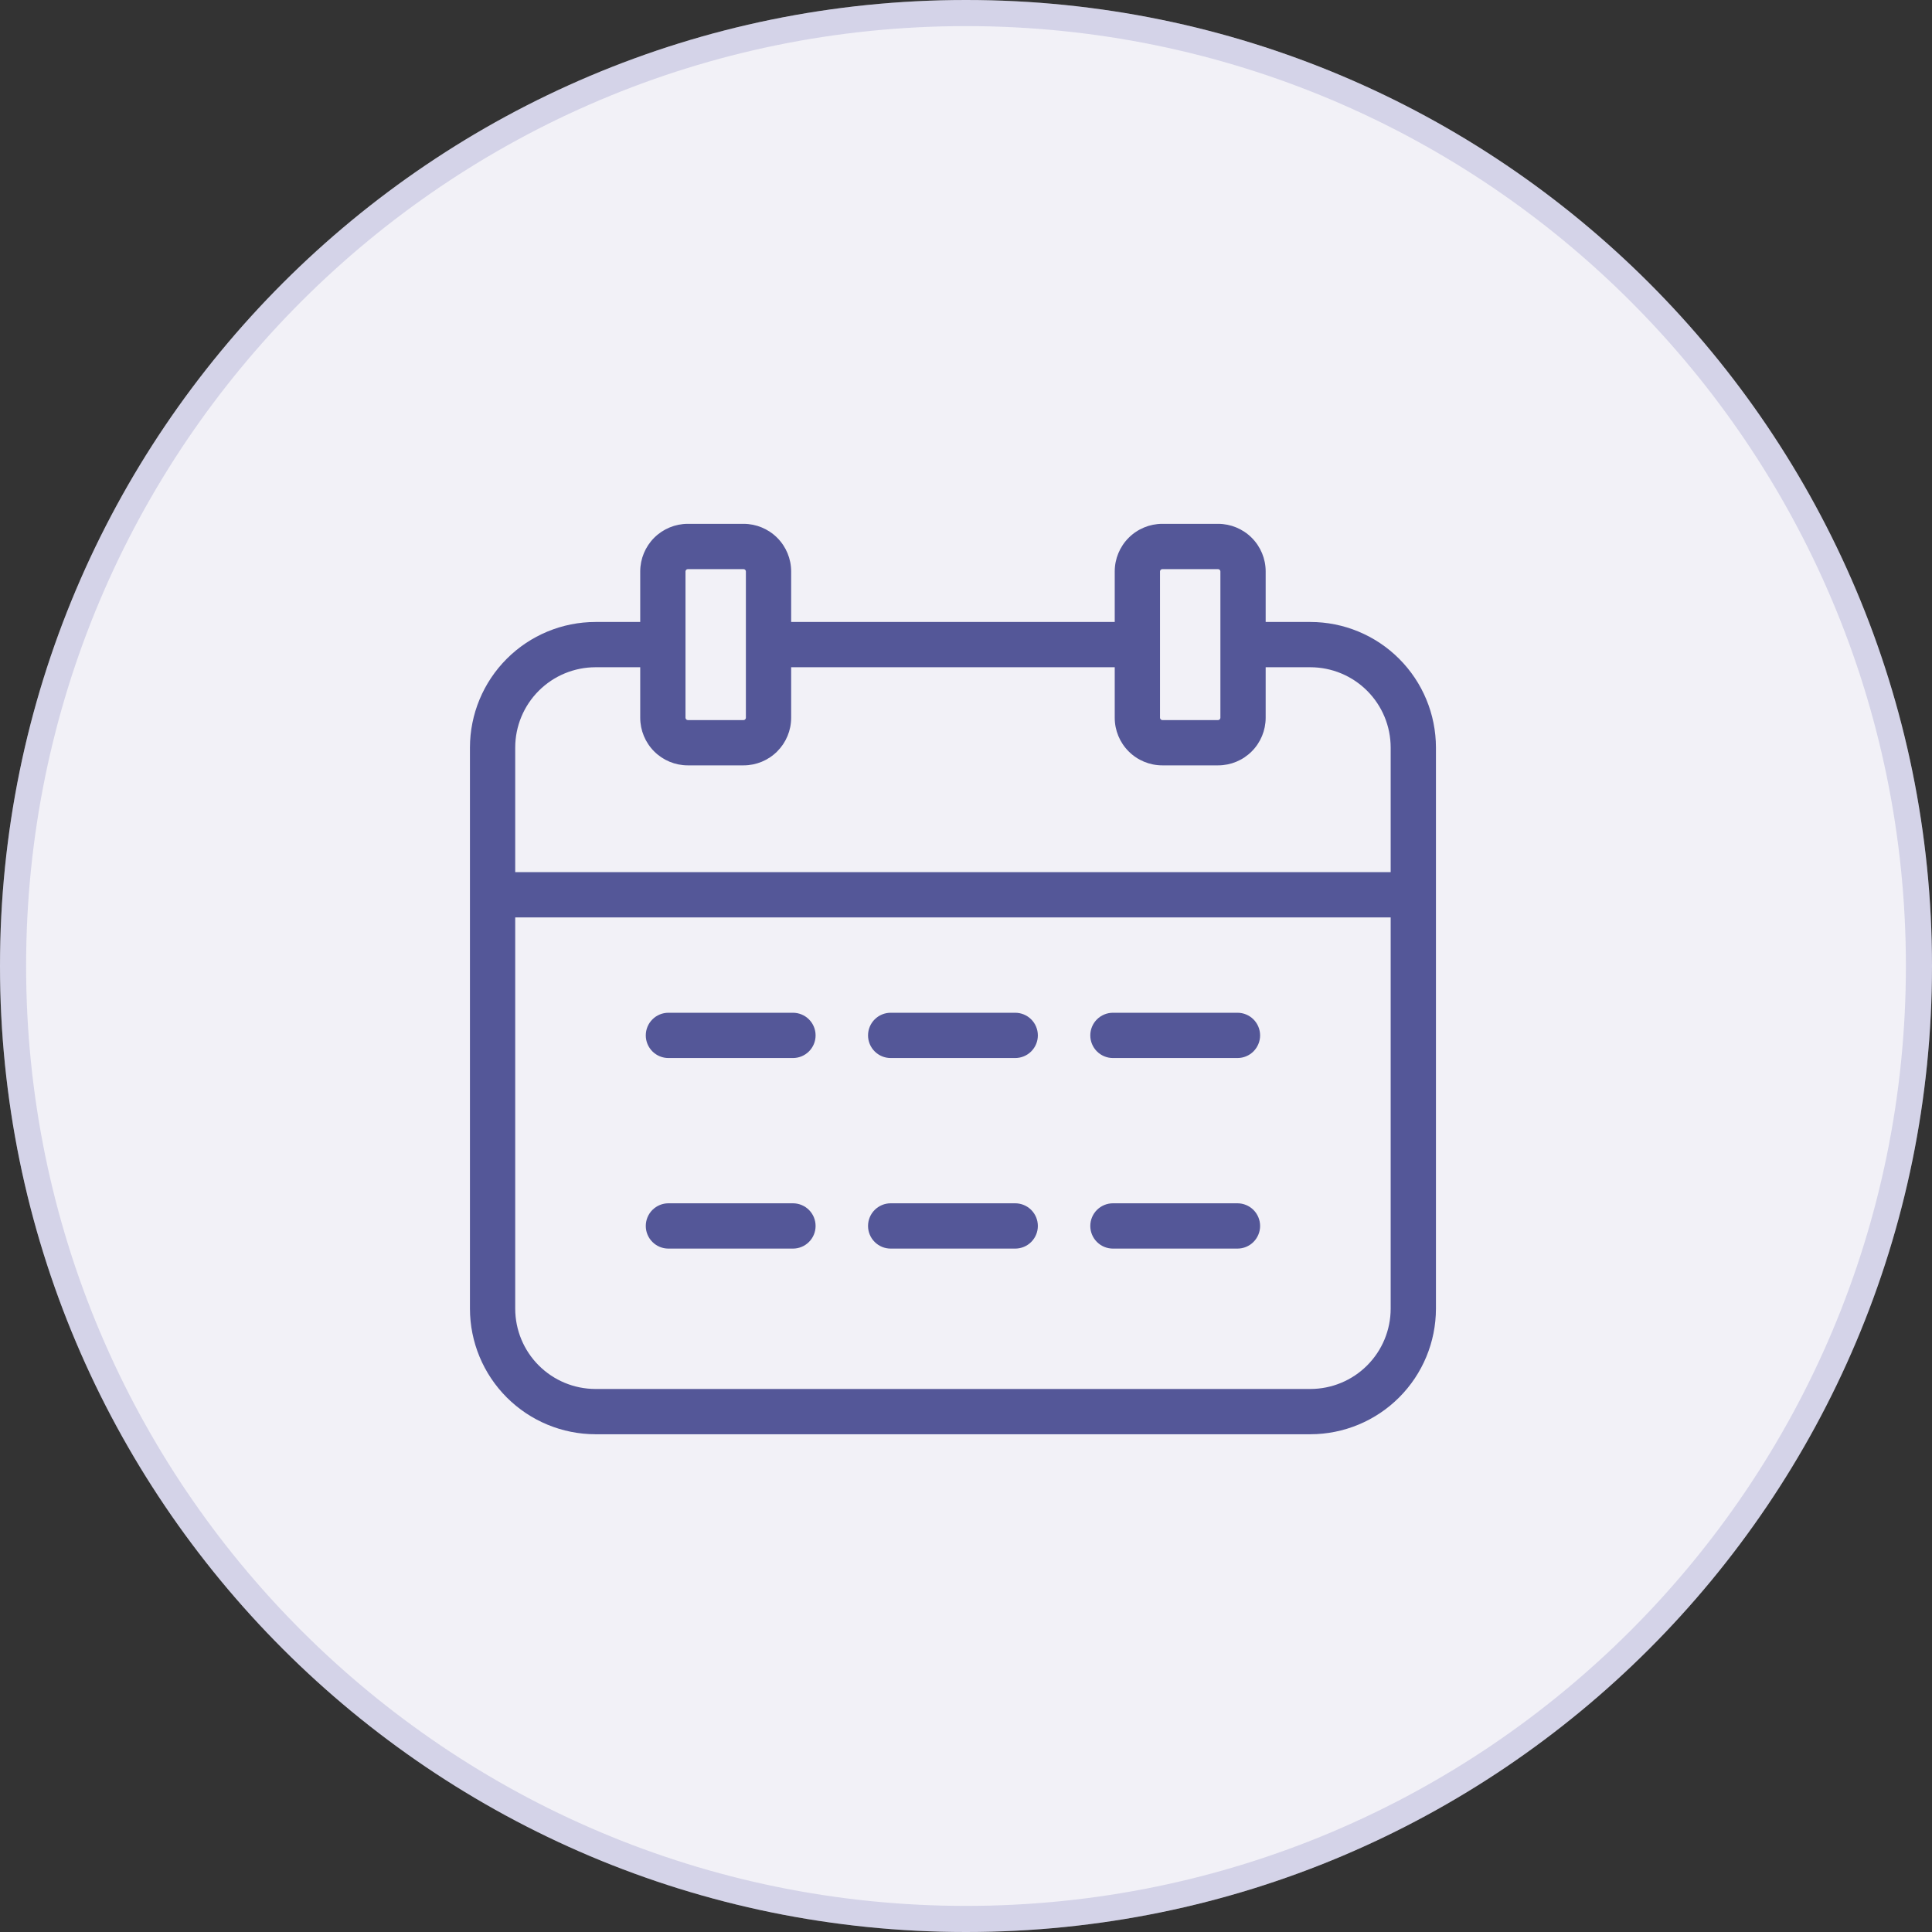 <?xml version="1.0" encoding="UTF-8"?> <svg xmlns="http://www.w3.org/2000/svg" width="74" height="74" viewBox="0 0 74 74" fill="none"><rect x="0" y="0" width="74" height="74" fill="#333333" stroke="none"/><g clip-path="url(#clip0_4175_427)"><path d="M37 74C57.434 74 74 57.434 74 37C74 16.566 57.434 0 37 0C16.566 0 0 16.566 0 37C0 57.434 16.566 74 37 74Z" fill="#F2F1F7"></path><path d="M37 73.5C57.158 73.5 73.5 57.158 73.5 37C73.5 16.842 57.158 0.5 37 0.5C16.842 0.5 0.5 16.842 0.5 37C0.5 57.158 16.842 73.5 37 73.5Z" stroke="#7578B9" stroke-opacity="0.24"></path><path d="M31.239 39.658C31.239 39.888 31.148 40.108 30.985 40.271C30.822 40.434 30.602 40.525 30.372 40.525H25.602C25.372 40.525 25.152 40.434 24.989 40.271C24.826 40.108 24.735 39.888 24.735 39.658C24.735 39.428 24.826 39.207 24.989 39.045C25.152 38.882 25.372 38.791 25.602 38.791H30.372C30.602 38.791 30.822 38.882 30.985 39.045C31.148 39.207 31.239 39.428 31.239 39.658ZM38.885 38.791H34.115C33.885 38.791 33.665 38.882 33.502 39.045C33.339 39.207 33.248 39.428 33.248 39.658C33.248 39.888 33.339 40.108 33.502 40.271C33.665 40.434 33.885 40.525 34.115 40.525H38.885C39.115 40.525 39.335 40.434 39.498 40.271C39.661 40.108 39.752 39.888 39.752 39.658C39.752 39.428 39.661 39.207 39.498 39.045C39.335 38.882 39.115 38.791 38.885 38.791ZM47.398 38.791H42.628C42.398 38.791 42.178 38.882 42.015 39.045C41.852 39.207 41.761 39.428 41.761 39.658C41.761 39.888 41.852 40.108 42.015 40.271C42.178 40.434 42.398 40.525 42.628 40.525H47.398C47.628 40.525 47.848 40.434 48.011 40.271C48.173 40.108 48.265 39.888 48.265 39.658C48.265 39.428 48.173 39.207 48.011 39.045C47.848 38.882 47.628 38.791 47.398 38.791ZM30.372 46.089H25.602C25.372 46.089 25.152 46.181 24.989 46.343C24.826 46.506 24.735 46.727 24.735 46.957C24.735 47.187 24.826 47.407 24.989 47.57C25.152 47.733 25.372 47.824 25.602 47.824H30.372C30.602 47.824 30.822 47.733 30.985 47.57C31.148 47.407 31.239 47.187 31.239 46.957C31.239 46.727 31.148 46.506 30.985 46.343C30.822 46.181 30.602 46.089 30.372 46.089ZM38.885 46.089H34.115C33.885 46.089 33.665 46.181 33.502 46.343C33.339 46.506 33.248 46.727 33.248 46.957C33.248 47.187 33.339 47.407 33.502 47.57C33.665 47.733 33.885 47.824 34.115 47.824H38.885C39.115 47.824 39.335 47.733 39.498 47.57C39.661 47.407 39.752 47.187 39.752 46.957C39.752 46.727 39.661 46.506 39.498 46.343C39.335 46.181 39.115 46.089 38.885 46.089ZM47.398 46.089H42.628C42.398 46.089 42.178 46.181 42.015 46.343C41.852 46.506 41.761 46.727 41.761 46.957C41.761 47.187 41.852 47.407 42.015 47.57C42.178 47.733 42.398 47.824 42.628 47.824H47.398C47.628 47.824 47.848 47.733 48.011 47.57C48.173 47.407 48.265 47.187 48.265 46.957C48.265 46.727 48.173 46.506 48.011 46.343C47.848 46.181 47.628 46.089 47.398 46.089ZM55 28.631V50.127C54.998 51.402 54.492 52.624 53.59 53.525C52.689 54.427 51.466 54.934 50.191 54.935H22.808C21.534 54.934 20.311 54.427 19.41 53.525C18.509 52.624 18.002 51.402 18 50.127V28.631C18.002 27.356 18.509 26.134 19.41 25.233C20.311 24.331 21.534 23.824 22.808 23.823H24.522V21.886C24.523 21.403 24.715 20.94 25.056 20.598C25.398 20.257 25.861 20.065 26.343 20.064H28.482C28.965 20.065 29.428 20.257 29.769 20.598C30.111 20.94 30.303 21.403 30.303 21.886V23.823H42.697V21.886C42.697 21.403 42.889 20.94 43.231 20.598C43.572 20.257 44.035 20.065 44.518 20.064H46.657C47.14 20.065 47.603 20.257 47.944 20.598C48.286 20.94 48.478 21.403 48.478 21.886V23.823H50.192C51.467 23.824 52.689 24.331 53.59 25.233C54.492 26.134 54.998 27.356 55 28.631ZM44.431 27.493C44.432 27.516 44.441 27.538 44.458 27.554C44.474 27.57 44.495 27.58 44.518 27.581H46.657C46.679 27.58 46.701 27.571 46.718 27.554C46.734 27.538 46.743 27.516 46.744 27.493V21.886C46.743 21.863 46.733 21.841 46.717 21.825C46.701 21.809 46.679 21.8 46.657 21.799H44.518C44.495 21.8 44.474 21.809 44.458 21.825C44.441 21.841 44.432 21.863 44.431 21.886V27.493ZM26.256 27.493C26.257 27.516 26.267 27.538 26.283 27.554C26.299 27.57 26.321 27.58 26.343 27.581H28.482C28.505 27.58 28.526 27.571 28.543 27.554C28.559 27.538 28.568 27.516 28.569 27.493V21.886C28.568 21.863 28.559 21.841 28.542 21.825C28.526 21.809 28.505 21.8 28.482 21.799H26.343C26.321 21.8 26.299 21.809 26.283 21.825C26.267 21.841 26.257 21.863 26.256 21.886V27.493ZM19.734 28.631V33.405H53.266V28.631C53.265 27.816 52.941 27.035 52.364 26.458C51.788 25.882 51.007 25.558 50.191 25.557H48.478V27.494C48.477 27.977 48.285 28.44 47.944 28.781C47.602 29.123 47.139 29.315 46.657 29.315H44.518C44.035 29.315 43.572 29.123 43.231 28.781C42.889 28.44 42.697 27.977 42.697 27.494V25.557H30.303V27.494C30.303 27.977 30.11 28.44 29.769 28.781C29.427 29.123 28.965 29.315 28.482 29.315H26.343C25.861 29.315 25.398 29.123 25.056 28.781C24.715 28.44 24.523 27.977 24.522 27.494V25.557H22.808C21.994 25.558 21.212 25.882 20.636 26.458C20.059 27.035 19.735 27.816 19.734 28.631ZM53.266 50.127V35.139H19.734V50.127C19.735 50.942 20.059 51.724 20.636 52.3C21.212 52.876 21.993 53.2 22.808 53.201H50.191C51.007 53.2 51.788 52.876 52.364 52.3C52.941 51.723 53.265 50.942 53.266 50.127Z" fill="#545798"></path></g><defs><clipPath id="clip0_4175_427"><rect width="74" height="74" fill="white"></rect></clipPath></defs></svg> 